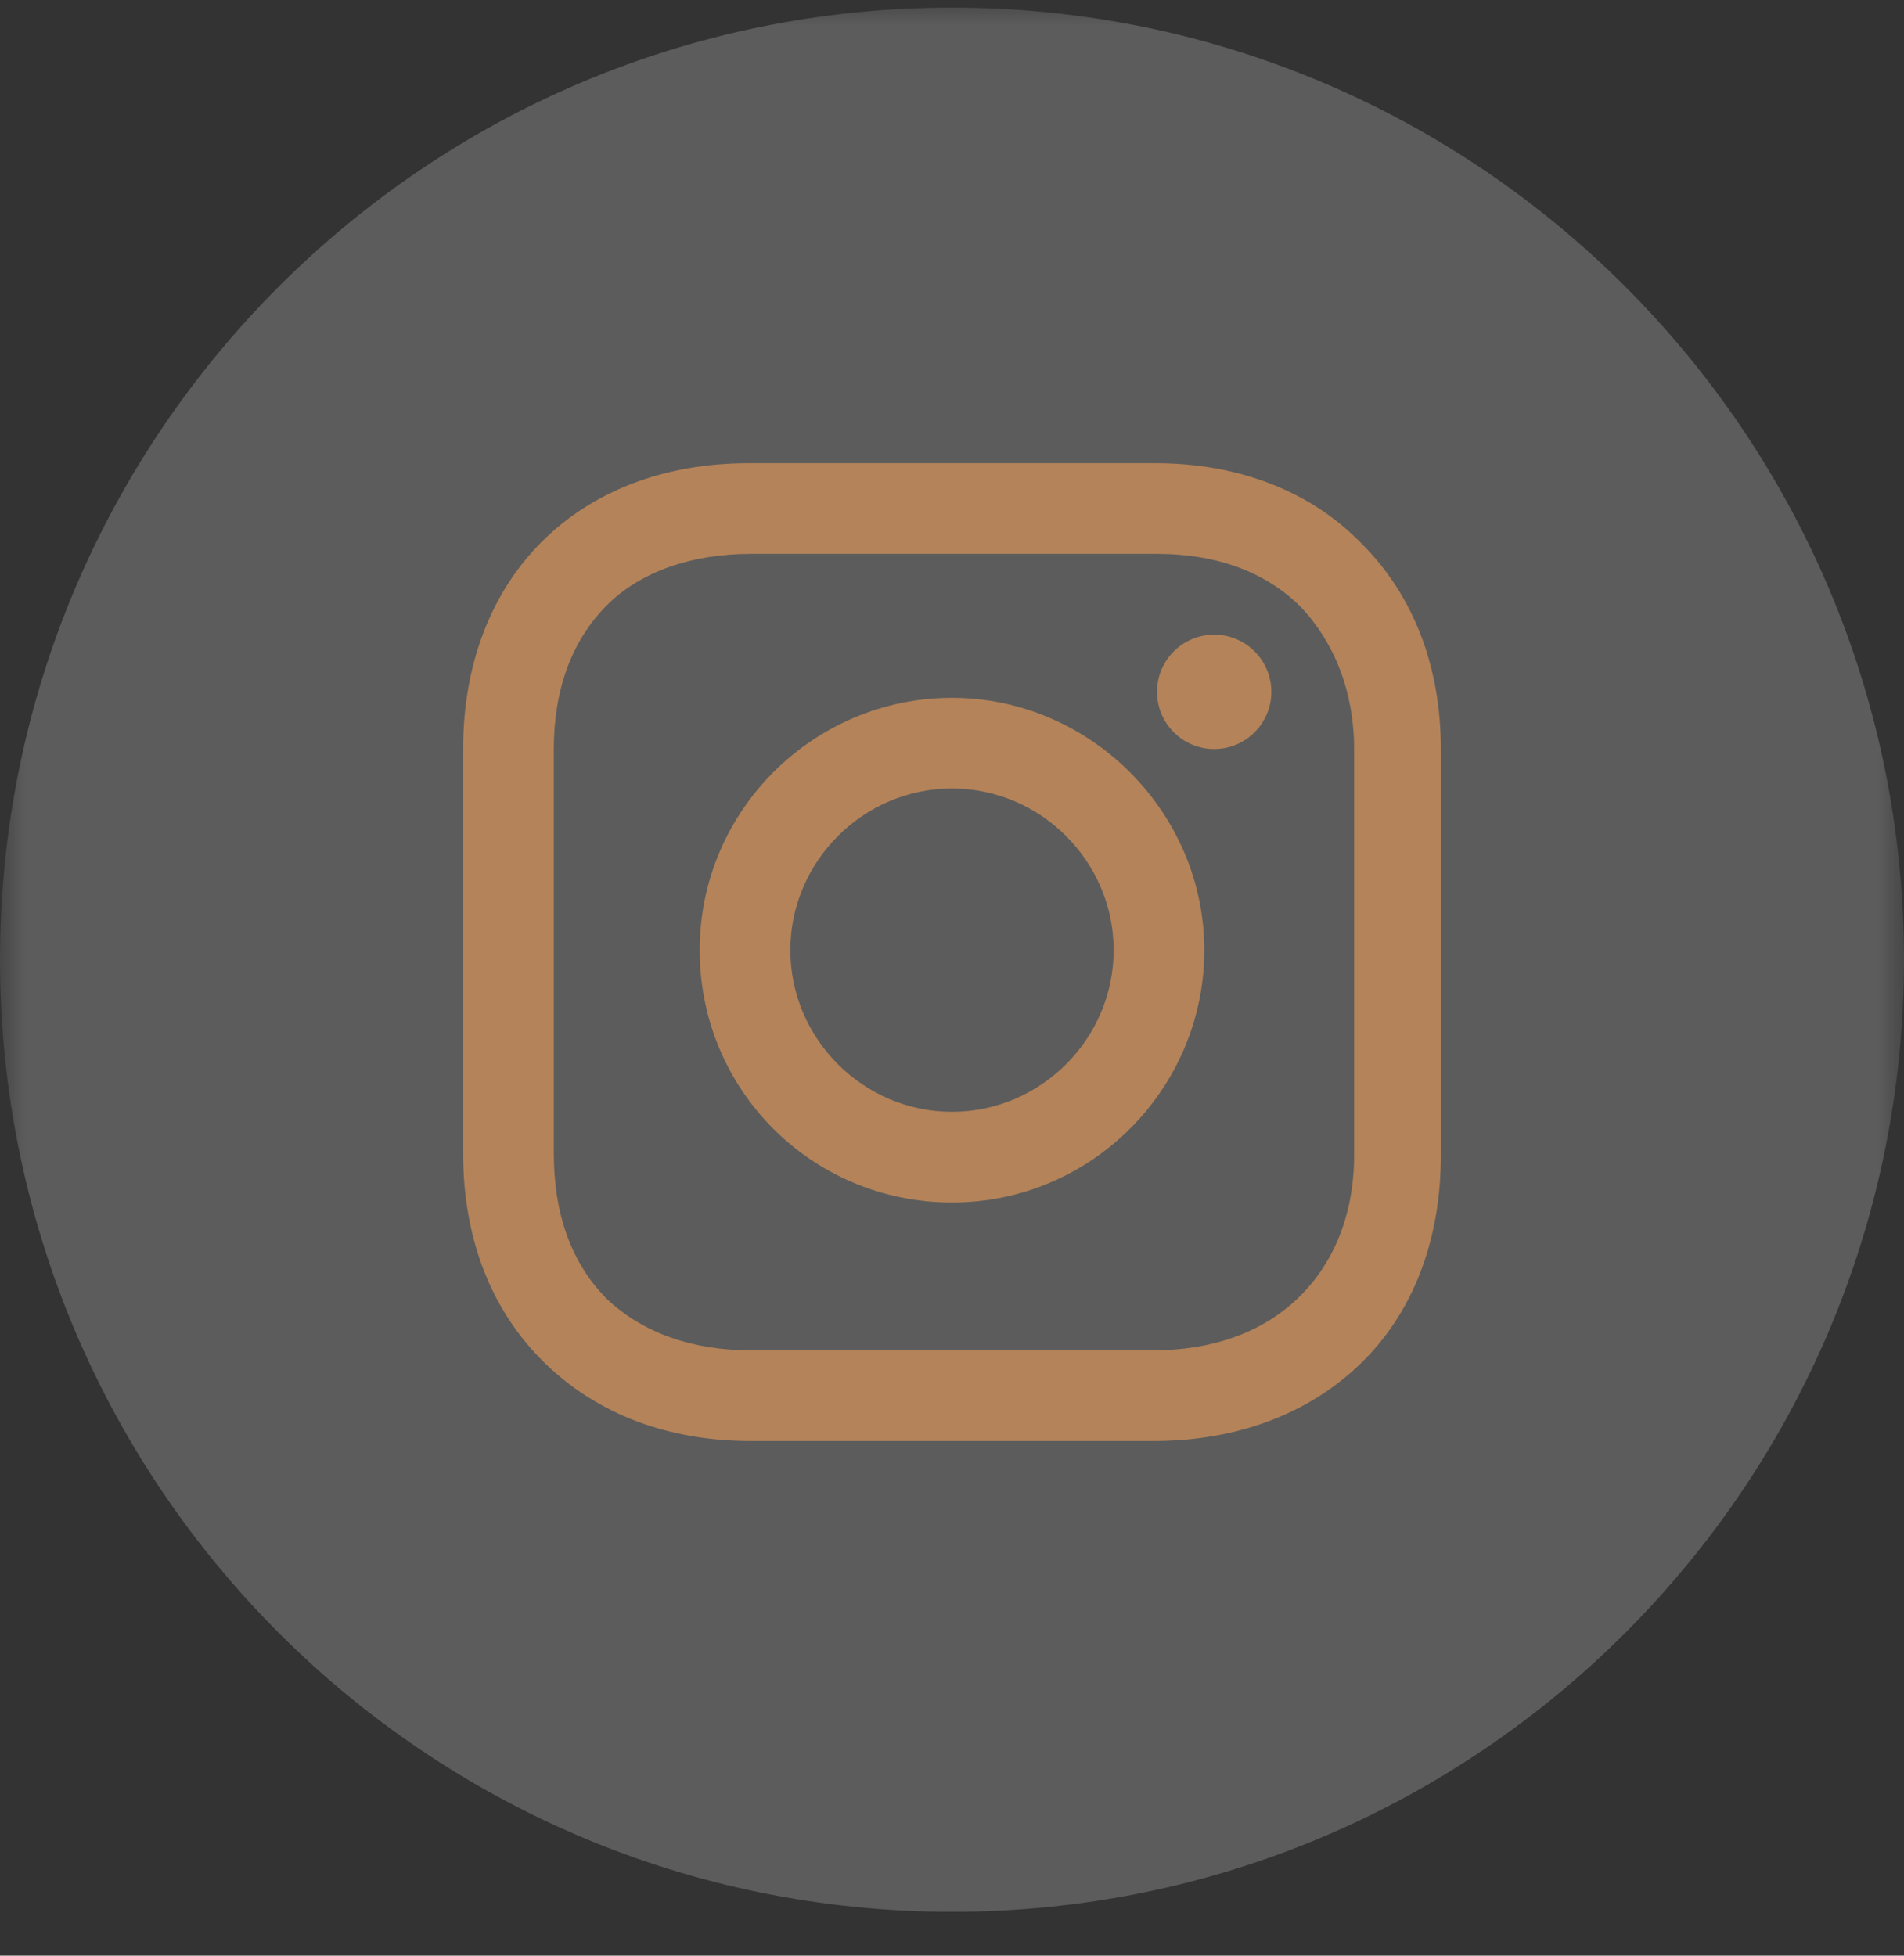 <?xml version="1.0" encoding="UTF-8"?> <svg xmlns="http://www.w3.org/2000/svg" width="37" height="38" viewBox="0 0 37 38" fill="none"><rect x="0" y="0" width="37" height="38" fill="#333333" stroke="none"/><g clip-path="url(#clip0_56_9)"><mask id="mask0_56_9" style="mask-type:luminance" maskUnits="userSpaceOnUse" x="0" y="0" width="37" height="38"><path d="M37 0H0V38H37V0Z" fill="white"></path></mask><g mask="url(#mask0_56_9)"><path d="M37 18.648C37 8.431 28.717 0.148 18.5 0.148C8.283 0.148 0 8.431 0 18.648C0 28.866 8.283 37.148 18.5 37.148C28.717 37.148 37 28.866 37 18.648Z" fill="white" fill-opacity="0.2"></path></g><path d="M18.5 13.559C15.819 13.559 13.597 15.742 13.597 18.462C13.597 21.182 15.78 23.365 18.5 23.365C21.22 23.365 23.403 21.143 23.403 18.462C23.403 15.78 21.181 13.559 18.5 13.559ZM18.5 21.603C16.776 21.603 15.359 20.186 15.359 18.462C15.359 16.738 16.776 15.321 18.5 15.321C20.224 15.321 21.641 16.738 21.641 18.462C21.641 20.186 20.224 21.603 18.5 21.603Z" fill="#B48359"></path><path d="M23.595 14.554C24.208 14.554 24.706 14.056 24.706 13.443C24.706 12.829 24.208 12.332 23.595 12.332C22.981 12.332 22.484 12.829 22.484 13.443C22.484 14.056 22.981 14.554 23.595 14.554Z" fill="#B48359"></path><path d="M26.468 10.571C25.472 9.536 24.054 9 22.446 9H14.554C11.222 9 9 11.222 9 14.554V22.407C9 24.054 9.536 25.472 10.609 26.506C11.643 27.502 13.022 28 14.593 28H22.407C24.054 28 25.433 27.464 26.429 26.506C27.464 25.51 28 24.093 28 22.446V14.554C28 12.946 27.464 11.566 26.468 10.571ZM26.314 22.446C26.314 23.633 25.893 24.591 25.204 25.242C24.514 25.893 23.556 26.238 22.407 26.238H14.593C13.444 26.238 12.486 25.893 11.796 25.242C11.107 24.552 10.762 23.595 10.762 22.407V14.554C10.762 13.405 11.107 12.448 11.796 11.758C12.448 11.107 13.444 10.762 14.593 10.762H22.484C23.633 10.762 24.591 11.107 25.28 11.796C25.931 12.486 26.314 13.444 26.314 14.554V22.446Z" fill="#B48359"></path></g><defs><clipPath id="clip0_56_9"><rect width="37" height="38" fill="white"></rect></clipPath></defs></svg> 